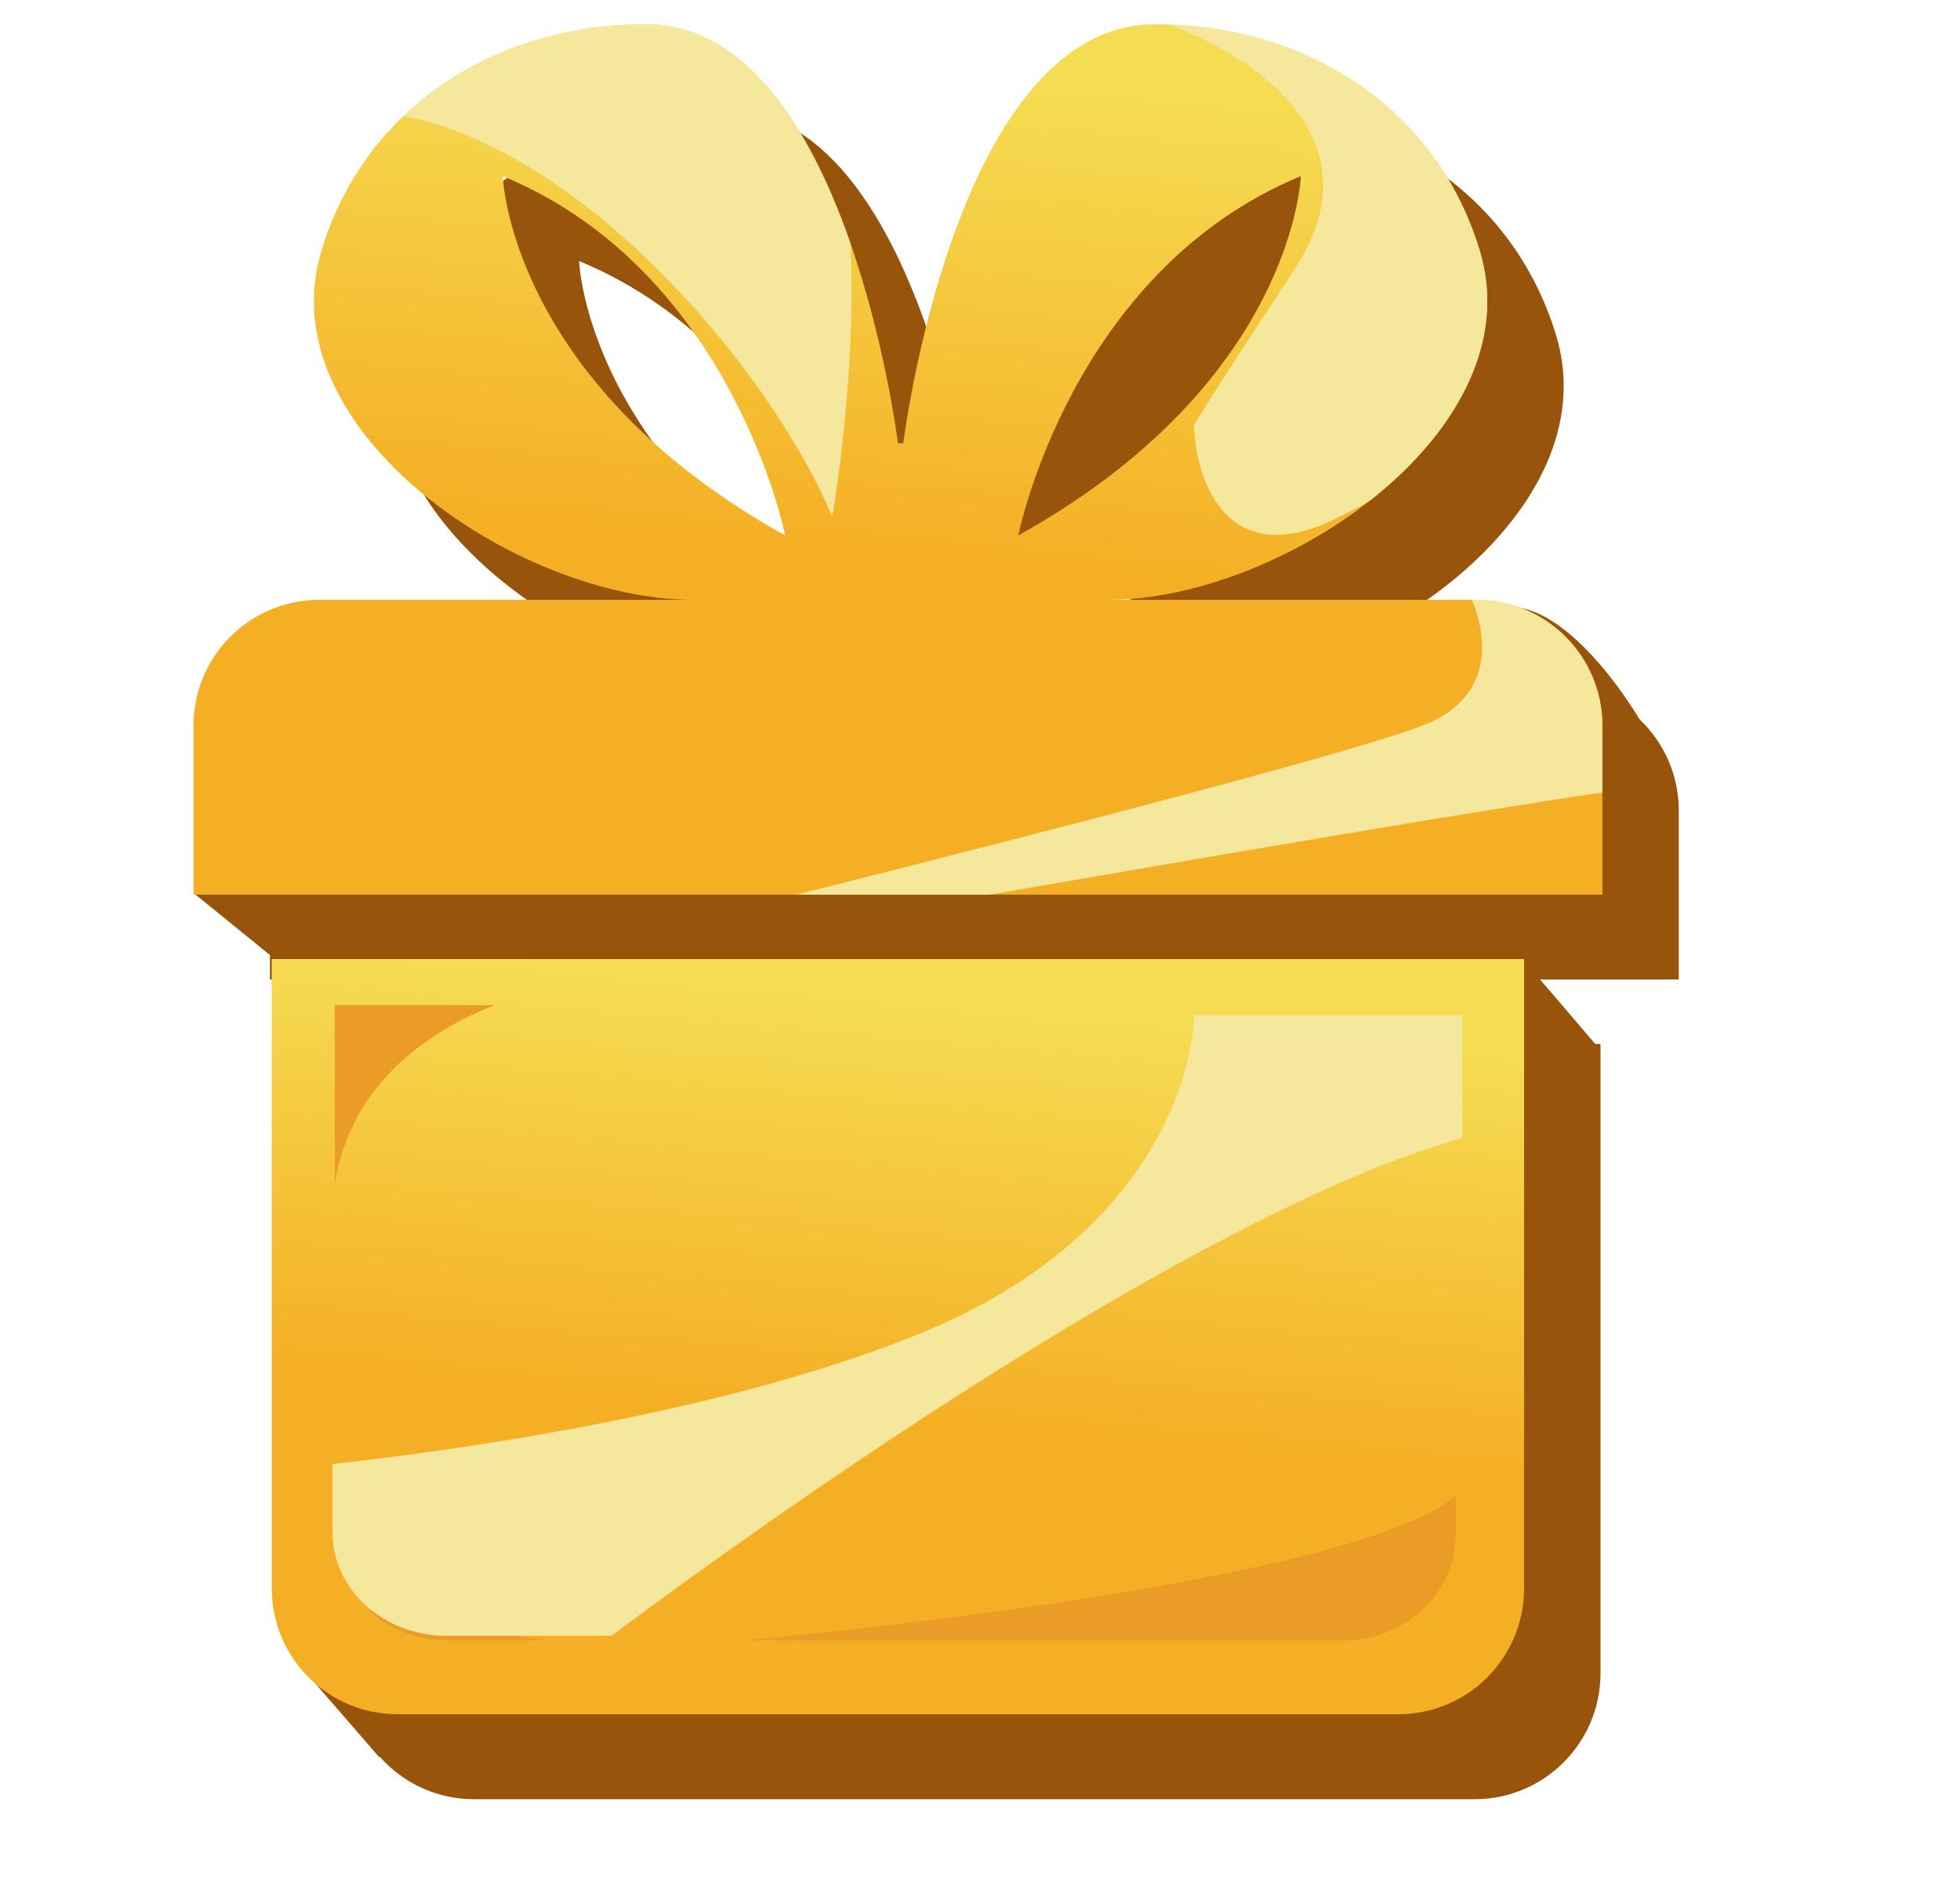 <svg width="29" height="28" viewBox="0 0 29 28" fill="none" xmlns="http://www.w3.org/2000/svg">
<g clip-path="url(#clip0_268_83597)">
<g clip-path="url(#clip1_268_83597)">
<path d="M7.013 26.615H21.819C22.847 26.615 23.681 25.781 23.681 24.753V15.443H5.151V24.753C5.151 25.781 5.985 26.615 7.013 26.615Z" fill="#99540B"/>
<path d="M5.61 25.993L4.488 24.698L22.351 14.277L4.332 14.402L2.864 13.21C9.042 11.783 21.596 8.937 22.383 8.978C23.171 9.02 24.013 10.193 24.335 10.775L24.266 14.264L22.605 14.276L23.644 15.491L9.307 23.73L5.61 25.993Z" fill="#99540B"/>
<path d="M3.994 11.991V14.49H24.839V11.991C24.839 10.963 24.005 10.129 22.977 10.129H17.527C20.116 10.129 23.837 7.617 23.022 4.953C22.341 2.727 20.297 1.602 18.209 1.615C15.26 1.632 14.495 7.814 14.495 7.814H14.416C14.416 7.814 13.652 1.632 10.703 1.615C8.614 1.602 6.571 2.727 5.89 4.953C5.074 7.617 8.796 10.129 11.386 10.129H5.856C4.828 10.129 3.994 10.963 3.994 11.991ZM20.377 3.862C20.377 3.862 20.286 6.904 16.198 9.176C16.198 9.176 16.97 5.27 20.377 3.862ZM8.569 3.862C11.975 5.27 12.747 9.176 12.747 9.176C8.66 6.904 8.569 3.862 8.569 3.862Z" fill="#99540B"/>
<path d="M5.882 25.358H20.689C21.717 25.358 22.55 24.525 22.55 23.497V14.187H4.021V23.497C4.021 24.525 4.854 25.358 5.882 25.358Z" fill="url(#paint0_linear_268_83597)"/>
<path fill-rule="evenodd" clip-rule="evenodd" d="M5.449 23.813C5.75 24.093 6.164 24.266 6.62 24.266H8.041L5.449 23.813ZM11.039 24.266H19.873C20.794 24.266 21.54 23.564 21.54 22.7V22.121C21.539 22.122 21.538 22.123 21.537 22.124C20.356 23.143 14.888 23.893 11.039 24.266ZM7.318 14.869H4.954V17.503C5.182 16.08 6.273 15.277 7.318 14.869Z" fill="#EB9C26"/>
<path fill-rule="evenodd" clip-rule="evenodd" d="M17.675 15.016C17.603 16.26 16.752 18.43 13.66 19.706C11.077 20.772 7.498 21.371 4.919 21.657V22.666C4.919 23.512 5.671 24.197 6.599 24.197H9.048C12.554 21.585 18.17 17.804 21.636 16.833V15.016H17.675Z" fill="#F5E89D"/>
<path d="M2.863 10.735V13.234H23.709V10.735C23.709 9.706 22.875 8.873 21.847 8.873H16.396C18.985 8.873 22.707 6.36 21.891 3.697C21.21 1.471 19.166 0.346 17.078 0.359C14.129 0.375 13.365 6.557 13.365 6.557H13.286C13.286 6.557 12.522 0.375 9.573 0.359C7.484 0.346 5.44 1.471 4.759 3.697C3.943 6.36 7.666 8.873 10.255 8.873H4.725C3.697 8.873 2.863 9.706 2.863 10.735ZM19.247 2.605C19.247 2.605 19.155 5.648 15.067 7.92C15.067 7.92 15.84 4.014 19.247 2.605ZM7.439 2.605C10.844 4.014 11.617 7.92 11.617 7.92C7.529 5.648 7.439 2.605 7.439 2.605Z" fill="url(#paint1_linear_268_83597)"/>
<path fill-rule="evenodd" clip-rule="evenodd" d="M5.963 1.722C6.592 1.811 7.926 2.29 9.445 3.71C11.131 5.285 12.059 6.992 12.313 7.648C12.468 6.73 12.66 5.03 12.58 3.589C12.025 2.001 11.087 0.367 9.573 0.359C8.236 0.35 6.918 0.808 5.963 1.722ZM14.643 13.234H11.786C16.125 12.142 20.429 11.018 21.157 10.688C22.077 10.272 22.016 9.453 21.779 8.873H21.847C22.875 8.873 23.709 9.706 23.709 10.735V11.722C22.1 11.957 18.5 12.566 14.643 13.234ZM20.271 7.404C21.509 6.432 22.317 5.085 21.891 3.697C21.234 1.549 19.309 0.426 17.298 0.361C18.637 0.866 20.397 2.096 19.153 3.986C17.771 6.087 17.587 6.405 17.668 6.301C17.691 7.084 18.137 8.457 19.74 7.683C19.924 7.594 20.101 7.501 20.271 7.404Z" fill="#F5E89D"/>
</g>
</g>
<defs>
<linearGradient id="paint0_linear_268_83597" x1="14.613" y1="14.816" x2="14.053" y2="21.044" gradientUnits="userSpaceOnUse">
<stop stop-color="#F5DD53"/>
<stop offset="1" stop-color="#F5AF25"/>
</linearGradient>
<linearGradient id="paint1_linear_268_83597" x1="14.78" y1="1.083" x2="14.119" y2="8.259" gradientUnits="userSpaceOnUse">
<stop stop-color="#F5DD53"/>
<stop offset="1" stop-color="#F5AF25"/>
</linearGradient>
<clipPath id="clip0_268_83597">
<rect width="28" height="28" fill="white" transform="translate(0.429)"/>
</clipPath>
<clipPath id="clip1_268_83597">
<rect width="28.024" height="28.024" fill="white" transform="translate(-0.571 -1)"/>
</clipPath>
</defs>
</svg>
